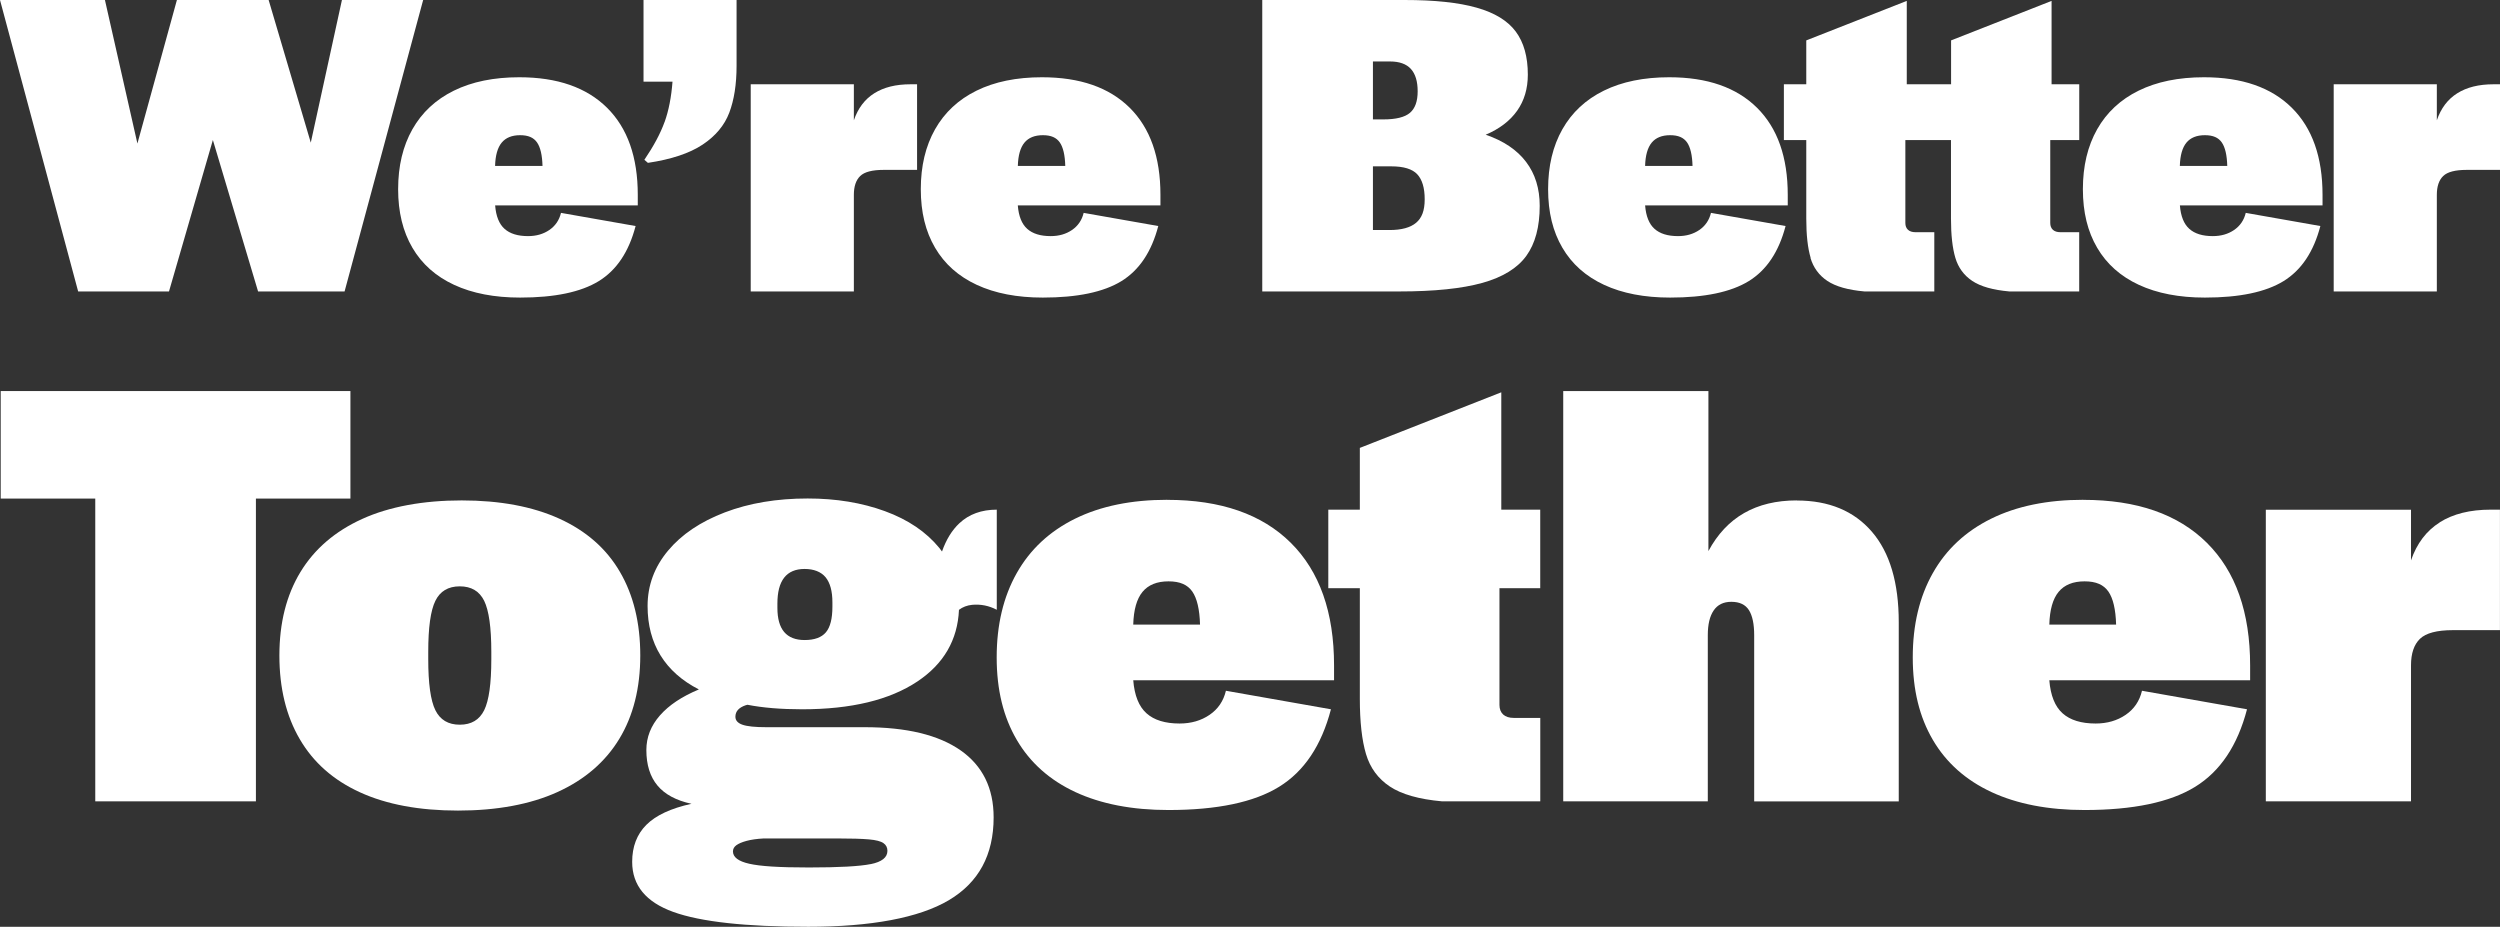 <?xml version="1.0" encoding="UTF-8"?> <svg xmlns="http://www.w3.org/2000/svg" id="Layer_1" data-name="Layer 1" viewBox="0 0 530.36 196.61"><rect x="0" y="0" width="530.36" height="196.61" fill="#333333" stroke="none"/><defs><style> .cls-1 { fill: #fff; } </style></defs><g><polygon class="cls-1" points="54.75 61.83 73.1 61.83 89.77 0 72.54 0 65.93 30.26 56.99 0 37.53 0 29.15 30.45 22.26 0 0 0 16.58 61.83 35.85 61.83 45.16 29.7 54.75 61.83"></polygon><path class="cls-1" d="M84.46,40.13c0,4.84,1.01,8.99,3.03,12.43,2.02,3.45,4.97,6.07,8.85,7.87,3.88,1.8,8.55,2.7,14.01,2.7,7.32,0,12.88-1.16,16.67-3.49,3.79-2.33,6.39-6.22,7.82-11.69l-15.83-2.79c-.37,1.55-1.2,2.76-2.47,3.63-1.27.87-2.78,1.3-4.52,1.3-2.17,0-3.83-.51-4.98-1.54-1.15-1.02-1.82-2.68-2-4.98h30.26v-2.23c0-8.01-2.17-14.17-6.52-18.48-4.35-4.31-10.55-6.47-18.62-6.47-5.4,0-10.03.95-13.87,2.84-3.85,1.89-6.78,4.63-8.8,8.19-2.02,3.57-3.03,7.81-3.03,12.71ZM106.43,30.26c.87-1.05,2.17-1.58,3.91-1.58s2.87.51,3.59,1.54c.71,1.02,1.1,2.69,1.16,4.98h-10.06c.06-2.24.53-3.88,1.4-4.94Z"></path><path class="cls-1" d="M140.98,25.89c-.87,2.42-2.3,5.09-4.28,8.01l.75.65c4.97-.74,8.83-2.03,11.59-3.86,2.76-1.83,4.66-4.1,5.68-6.8,1.02-2.7,1.54-6.01,1.54-9.92V0h-19.74v17.32h6.15c-.25,3.29-.81,6.15-1.68,8.57Z"></path><path class="cls-1" d="M181.14,41.34c0-1.8.45-3.13,1.35-4,.9-.87,2.56-1.3,4.98-1.3h7.08v-18.16h-1.4c-3.11,0-5.67.64-7.68,1.91-2.02,1.27-3.46,3.18-4.33,5.73v-7.64h-21.88v43.95h21.88v-20.49Z"></path><path class="cls-1" d="M207.22,60.43c3.88,1.8,8.55,2.7,14.01,2.7,7.32,0,12.88-1.16,16.67-3.49,3.79-2.33,6.39-6.22,7.82-11.69l-15.83-2.79c-.37,1.55-1.2,2.76-2.47,3.63-1.27.87-2.78,1.3-4.52,1.3-2.17,0-3.83-.51-4.98-1.54-1.15-1.02-1.82-2.68-2-4.98h30.26v-2.23c0-8.01-2.17-14.17-6.52-18.48-4.35-4.31-10.55-6.47-18.62-6.47-5.4,0-10.03.95-13.87,2.84-3.85,1.89-6.78,4.63-8.8,8.19-2.02,3.57-3.03,7.81-3.03,12.71s1.01,8.99,3.03,12.43c2.02,3.45,4.97,6.07,8.85,7.87ZM217.33,30.26c.87-1.05,2.17-1.58,3.91-1.58s2.87.51,3.59,1.54c.71,1.02,1.1,2.69,1.16,4.98h-10.06c.06-2.24.53-3.88,1.4-4.94Z"></path><path class="cls-1" d="M314.49,60.01c4.31-1.21,7.42-3.12,9.31-5.73,1.89-2.61,2.84-6.15,2.84-10.62,0-3.66-.96-6.77-2.89-9.31-1.92-2.54-4.78-4.47-8.57-5.77,2.92-1.24,5.14-2.93,6.66-5.07,1.52-2.14,2.28-4.7,2.28-7.68,0-3.79-.85-6.83-2.56-9.13-1.71-2.3-4.47-3.99-8.29-5.07-3.82-1.09-8.93-1.63-15.32-1.63h-30.17v61.83h29.05c7.45,0,13.33-.61,17.65-1.82ZM291.26,13.04h3.63c1.99,0,3.46.53,4.42,1.58.96,1.06,1.44,2.64,1.44,4.75s-.54,3.63-1.63,4.56c-1.09.93-2.97,1.4-5.63,1.4h-2.23v-12.29ZM291.26,48.79v-13.5h3.91c2.61,0,4.44.56,5.49,1.68,1.05,1.12,1.58,2.89,1.58,5.31s-.61,3.96-1.82,4.98c-1.21,1.02-3.09,1.54-5.63,1.54h-3.54Z"></path><path class="cls-1" d="M340.3,60.43c3.88,1.8,8.55,2.7,14.01,2.7,7.32,0,12.88-1.16,16.67-3.49,3.79-2.33,6.39-6.22,7.82-11.69l-15.83-2.79c-.37,1.55-1.2,2.76-2.47,3.63-1.27.87-2.78,1.3-4.52,1.3-2.17,0-3.83-.51-4.98-1.54-1.15-1.02-1.82-2.68-2-4.98h30.26v-2.23c0-8.01-2.17-14.17-6.52-18.48-4.35-4.31-10.55-6.47-18.62-6.47-5.4,0-10.03.95-13.87,2.84-3.85,1.89-6.78,4.63-8.8,8.19-2.02,3.57-3.03,7.81-3.03,12.71s1.01,8.99,3.03,12.43c2.02,3.45,4.97,6.07,8.85,7.87ZM350.4,30.26c.87-1.05,2.17-1.58,3.91-1.58s2.87.51,3.59,1.54c.71,1.02,1.1,2.69,1.16,4.98h-10.06c.06-2.24.53-3.88,1.4-4.94Z"></path><path class="cls-1" d="M384.08,54.71c.62,2.08,1.82,3.71,3.59,4.89,1.77,1.18,4.39,1.92,7.87,2.23h14.81v-12.57h-4c-.68,0-1.21-.17-1.58-.51-.37-.34-.56-.82-.56-1.44v-17.6h9.68v16.67c0,3.48.31,6.25.93,8.33.62,2.08,1.82,3.71,3.59,4.89,1.77,1.18,4.39,1.92,7.87,2.23h14.81v-12.57h-4c-.68,0-1.21-.17-1.58-.51-.37-.34-.56-.82-.56-1.44v-17.6h6.15v-11.83h-5.87V.19l-21.32,8.38v9.31h-9.4V.19l-21.32,8.38v9.31h-4.75v11.83h4.75v16.67c0,3.48.31,6.25.93,8.33Z"></path><path class="cls-1" d="M467.57,16.39c-5.4,0-10.03.95-13.87,2.84-3.85,1.89-6.78,4.63-8.8,8.19-2.02,3.57-3.03,7.81-3.03,12.71s1.01,8.99,3.03,12.43c2.02,3.45,4.97,6.07,8.85,7.87,3.88,1.8,8.55,2.7,14.01,2.7,7.32,0,12.88-1.16,16.67-3.49,3.79-2.33,6.39-6.22,7.82-11.69l-15.83-2.79c-.37,1.55-1.2,2.76-2.47,3.63-1.27.87-2.78,1.3-4.52,1.3-2.17,0-3.83-.51-4.98-1.54-1.15-1.02-1.82-2.68-2-4.98h30.26v-2.23c0-8.01-2.17-14.17-6.52-18.48-4.35-4.31-10.55-6.47-18.62-6.47ZM462.44,35.2c.06-2.24.53-3.88,1.4-4.94.87-1.05,2.17-1.58,3.91-1.58s2.87.51,3.59,1.54c.71,1.02,1.1,2.69,1.16,4.98h-10.06Z"></path><path class="cls-1" d="M528.97,17.88c-3.11,0-5.67.64-7.68,1.91-2.02,1.27-3.46,3.18-4.33,5.73v-7.64h-21.88v43.95h21.88v-20.49c0-1.8.45-3.13,1.35-4,.9-.87,2.56-1.3,4.98-1.3h7.08v-18.16h-1.4Z"></path></g><polygon class="cls-1" points="74.34 82.96 .15 82.96 .15 105.77 20.21 105.77 20.21 170 54.29 170 54.29 105.77 74.34 105.77 74.34 82.96"></polygon><path class="cls-1" d="M131.5,121.3c-2.88-4.94-7.17-8.69-12.85-11.27-5.68-2.58-12.58-3.87-20.71-3.87s-15.34,1.31-21.1,3.93c-5.77,2.62-10.14,6.38-13.11,11.27-2.97,4.9-4.46,10.79-4.46,17.7s1.44,12.83,4.33,17.76c2.88,4.94,7.14,8.7,12.78,11.27,5.64,2.58,12.56,3.87,20.78,3.87s15.34-1.31,21.1-3.93c5.77-2.62,10.14-6.38,13.11-11.27,2.97-4.89,4.46-10.79,4.46-17.7s-1.44-12.82-4.33-17.76ZM104.23,139.85c0,5.16-.5,8.76-1.51,10.81-1.01,2.05-2.73,3.08-5.18,3.08s-4.17-1.03-5.18-3.08c-1.01-2.05-1.51-5.66-1.51-10.81v-1.57c0-5.16.5-8.76,1.51-10.81,1-2.05,2.73-3.08,5.18-3.08s4.17,1.03,5.18,3.08c1,2.05,1.51,5.66,1.51,10.81v1.57Z"></path><path class="cls-1" d="M203.79,159.19c-4.68-3.28-11.47-4.92-20.38-4.92h-20.84c-2.36,0-4.04-.17-5.05-.52-1.01-.35-1.51-.92-1.51-1.7,0-1.13.72-1.94,2.16-2.43.12-.04.26-.08.39-.11,3.26.64,7.12.96,11.61.96,10.4,0,18.55-1.97,24.45-5.9,5.59-3.73,8.53-8.8,8.82-15.2.8-.6,1.72-.95,2.78-1.06,1.84-.17,3.58.18,5.24,1.05v-21.24c-3.23,0-5.88.96-7.93,2.88-1.58,1.48-2.81,3.48-3.69,6-.19-.25-.37-.51-.57-.76-2.8-3.41-6.64-6.01-11.54-7.8-4.89-1.79-10.36-2.69-16.39-2.69-6.55,0-12.41.98-17.57,2.95-5.16,1.97-9.18,4.68-12.06,8.13-2.88,3.45-4.33,7.36-4.33,11.73,0,4.02.92,7.52,2.75,10.49,1.84,2.97,4.54,5.37,8.13,7.21-3.58,1.49-6.34,3.32-8.26,5.51-1.92,2.19-2.88,4.63-2.88,7.34,0,3.15.79,5.66,2.36,7.54,1.57,1.88,3.98,3.17,7.21,3.87-4.37.96-7.56,2.45-9.57,4.46-2.01,2.01-3.01,4.63-3.01,7.86,0,4.98,2.9,8.52,8.72,10.62,5.81,2.1,15.36,3.15,28.64,3.15s23.48-1.88,29.82-5.64c6.33-3.76,9.5-9.61,9.5-17.57,0-6.2-2.34-10.95-7.01-14.22ZM164.92,128.05c0-2.45.48-4.28,1.44-5.51.96-1.22,2.4-1.84,4.33-1.84s3.49.59,4.46,1.77c.96,1.18,1.44,2.95,1.44,5.31v.92c0,2.54-.46,4.35-1.38,5.44-.92,1.09-2.43,1.64-4.52,1.64-1.92,0-3.37-.57-4.33-1.7-.96-1.13-1.44-2.84-1.44-5.11v-.92ZM184.72,183.31c-2.36.48-6.73.72-13.11.72s-10.34-.26-12.65-.79c-2.32-.52-3.47-1.4-3.47-2.62,0-.52.24-.96.72-1.31.48-.35,1.2-.66,2.16-.92.96-.26,2.18-.44,3.67-.52h15.47c3.06,0,5.33.07,6.82.2,1.48.13,2.51.39,3.08.79.57.39.85.94.85,1.64,0,1.4-1.18,2.34-3.54,2.82Z"></path><path class="cls-1" d="M247.62,106.03c-7.6,0-14.11,1.33-19.53,4-5.42,2.67-9.55,6.51-12.39,11.54-2.84,5.03-4.26,10.99-4.26,17.89s1.42,12.65,4.26,17.5c2.84,4.85,6.99,8.54,12.45,11.08,5.46,2.53,12.04,3.8,19.73,3.8,10.31,0,18.13-1.64,23.46-4.92,5.33-3.28,9-8.76,11.01-16.45l-22.28-3.93c-.52,2.19-1.68,3.89-3.47,5.11-1.79,1.22-3.91,1.84-6.36,1.84-3.06,0-5.4-.72-7.01-2.16-1.62-1.44-2.56-3.78-2.82-7.01h42.6v-3.15c0-11.27-3.06-19.95-9.18-26.02-6.12-6.07-14.86-9.11-26.22-9.11ZM240.41,132.51c.09-3.15.74-5.46,1.97-6.95,1.22-1.48,3.06-2.23,5.51-2.23s4.04.72,5.05,2.16c1,1.44,1.55,3.78,1.64,7.01h-14.16Z"></path><path class="cls-1" d="M318.5,83.22l-30.02,11.8v13.11h-6.69v16.65h6.69v23.46c0,4.9.44,8.81,1.31,11.73.87,2.93,2.56,5.22,5.05,6.88,2.49,1.66,6.18,2.71,11.08,3.15h20.84v-17.7h-5.64c-.96,0-1.7-.24-2.23-.72-.52-.48-.79-1.16-.79-2.03v-24.77h8.65v-16.65h-8.26v-24.91Z"></path><path class="cls-1" d="M381.17,106.16c-8.65,0-14.9,3.58-18.74,10.75v-33.95h-30.8v87.04h30.67v-35.26c0-2.27.41-4.02,1.25-5.24.83-1.22,2.07-1.83,3.74-1.83,1.75,0,2.99.59,3.74,1.77.74,1.18,1.11,2.95,1.11,5.31v35.26h30.67v-38.01c0-8.39-1.9-14.79-5.7-19.2-3.8-4.41-9.11-6.62-15.93-6.62Z"></path><path class="cls-1" d="M441.96,106.03c-7.6,0-14.11,1.33-19.53,4-5.42,2.67-9.55,6.51-12.39,11.54-2.84,5.03-4.26,10.99-4.26,17.89s1.42,12.65,4.26,17.5c2.84,4.85,6.99,8.54,12.45,11.08,5.46,2.53,12.04,3.8,19.73,3.8,10.31,0,18.13-1.64,23.46-4.92,5.33-3.28,9-8.76,11.01-16.45l-22.28-3.93c-.52,2.19-1.68,3.89-3.47,5.11-1.79,1.22-3.91,1.84-6.36,1.84-3.06,0-5.4-.72-7.01-2.16-1.62-1.44-2.56-3.78-2.82-7.01h42.6v-3.15c0-11.27-3.06-19.95-9.18-26.02-6.12-6.07-14.86-9.11-26.22-9.11ZM434.75,132.51c.09-3.15.74-5.46,1.97-6.95,1.22-1.48,3.06-2.23,5.51-2.23s4.04.72,5.05,2.16c1,1.44,1.55,3.78,1.64,7.01h-14.16Z"></path><path class="cls-1" d="M517.58,110.82c-2.84,1.79-4.87,4.48-6.1,8.06v-10.75h-30.8v61.87h30.8v-28.84c0-2.53.63-4.41,1.9-5.64,1.27-1.22,3.6-1.84,7.01-1.84h9.96v-25.56h-1.97c-4.37,0-7.98.9-10.81,2.69Z"></path></svg> 